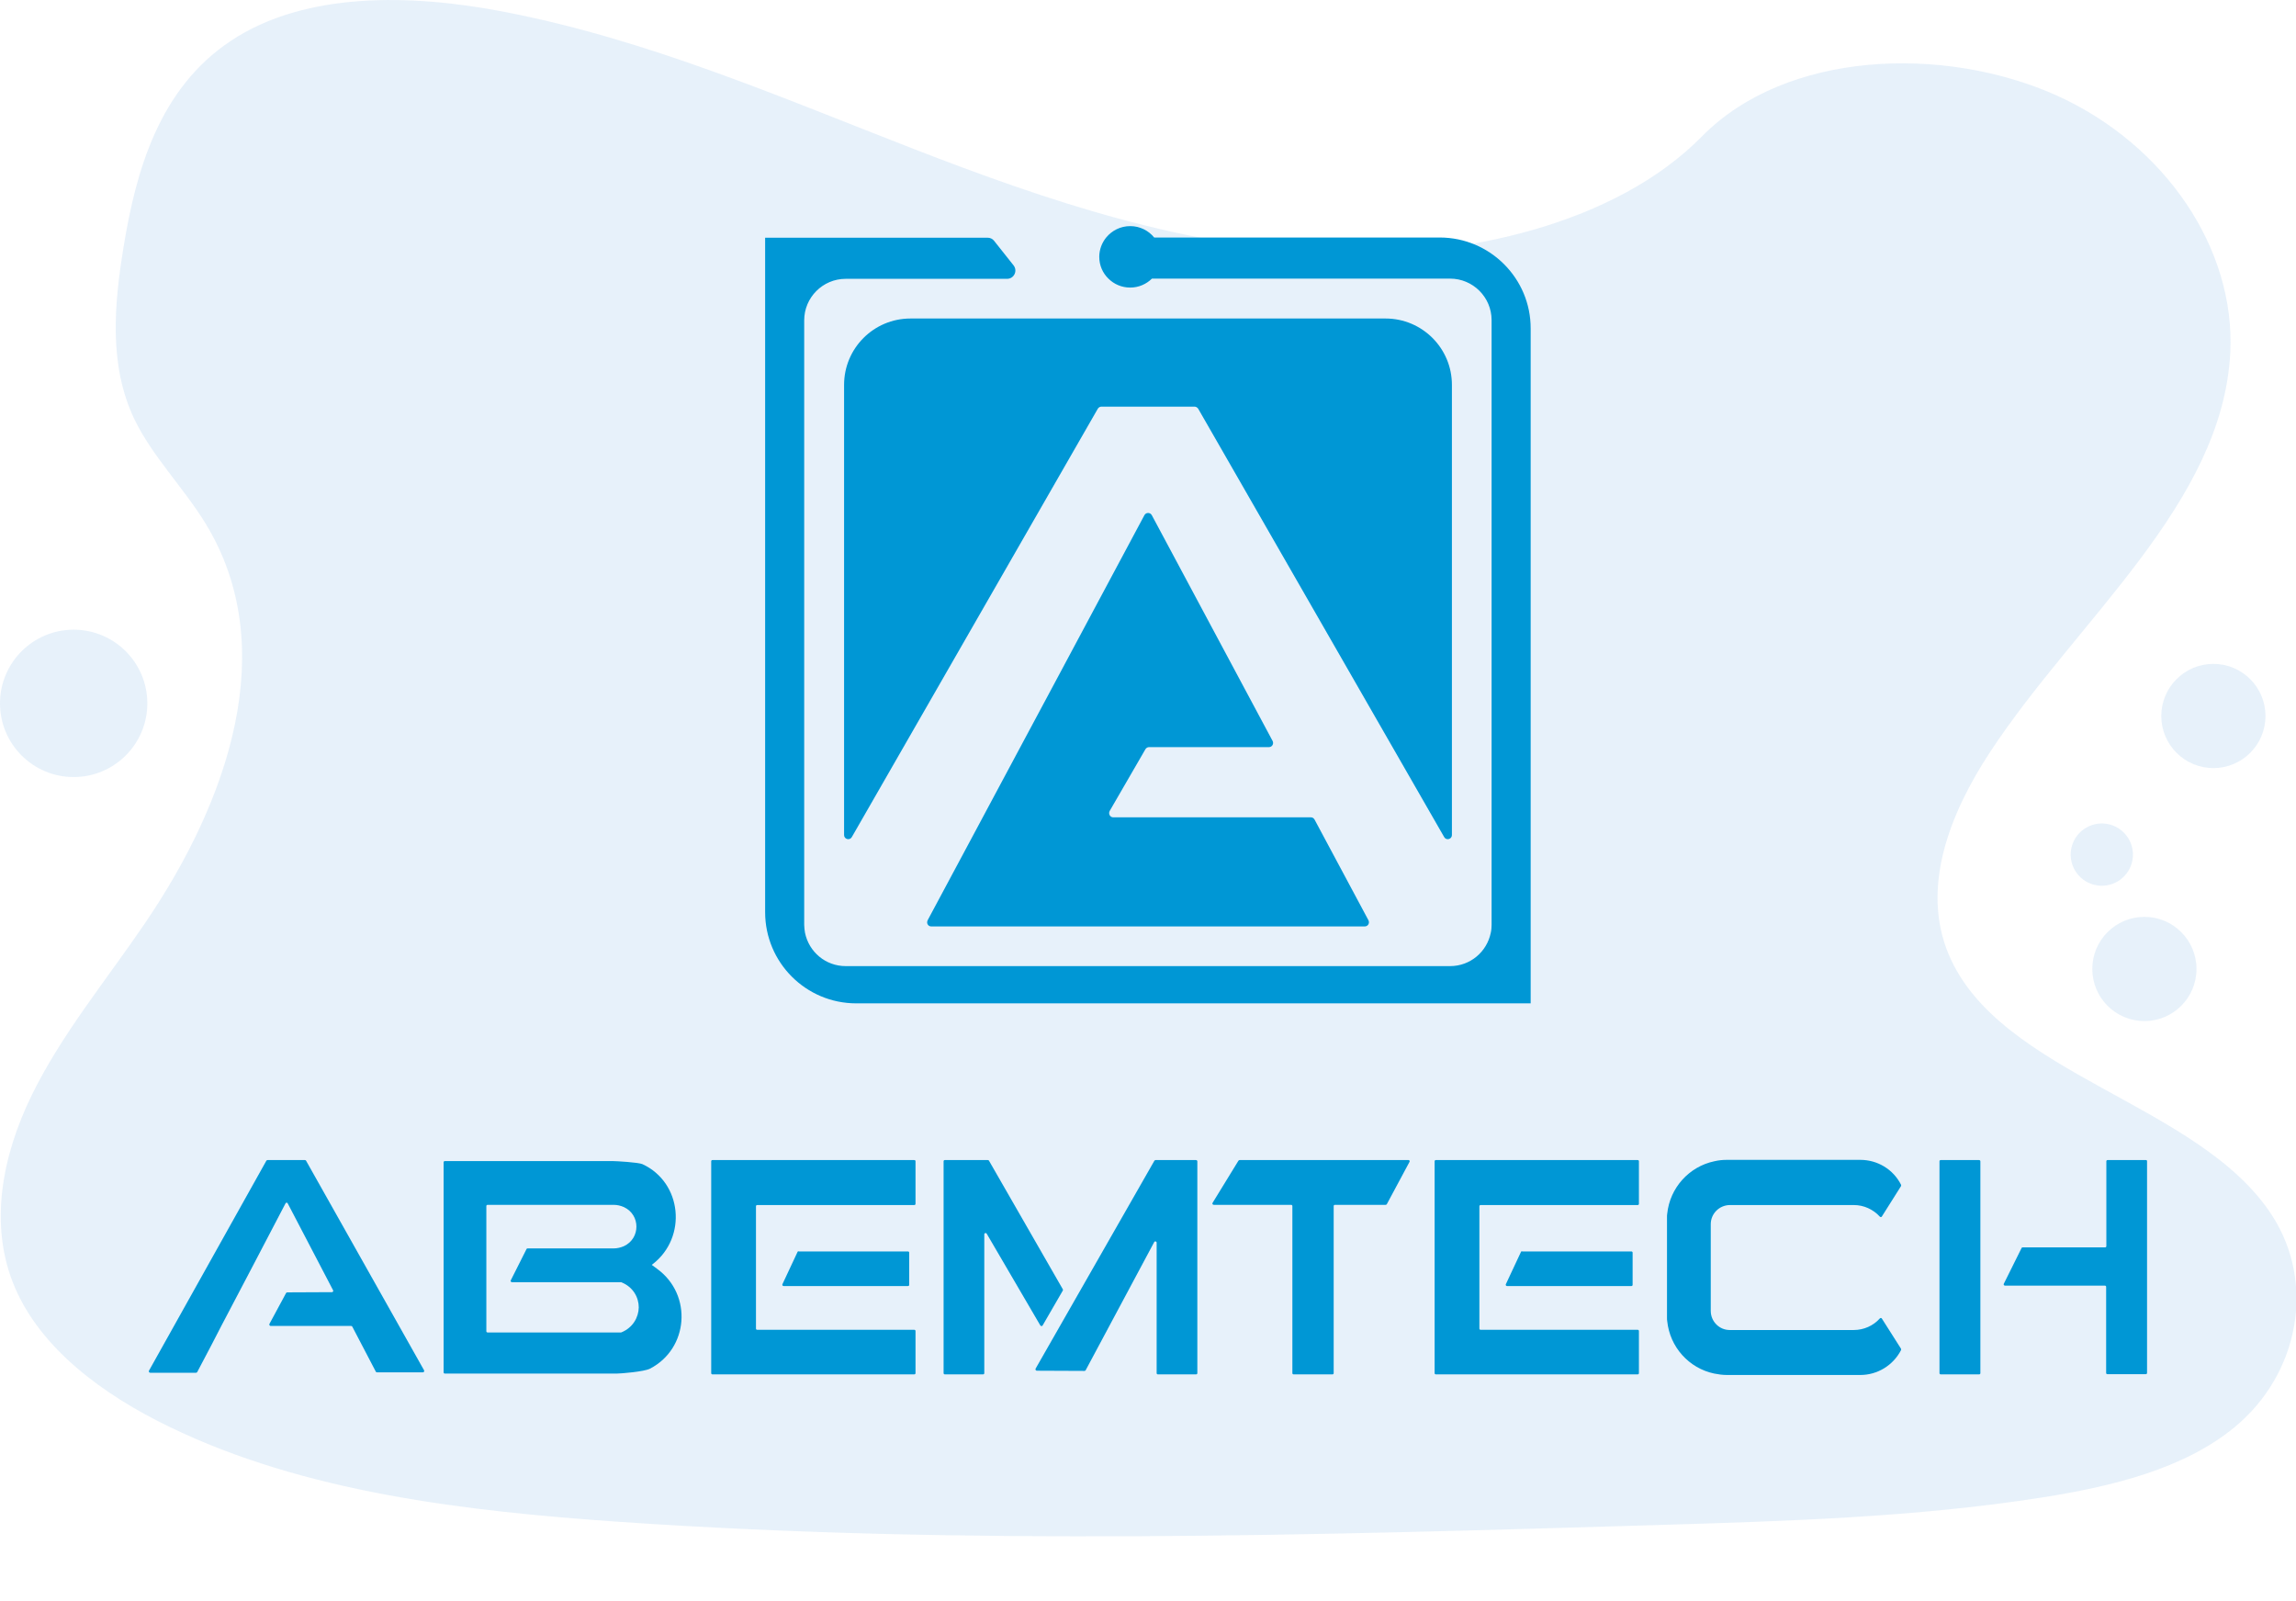 <?xml version="1.0" encoding="utf-8"?>
<!-- Generator: Adobe Illustrator 24.3.0, SVG Export Plug-In . SVG Version: 6.00 Build 0)  -->
<svg version="1.1" id="a50fd755-b70f-4e5f-b336-9e50a578b62c"
	 xmlns="http://www.w3.org/2000/svg" xmlns:xlink="http://www.w3.org/1999/xlink" x="0px" y="0px" viewBox="0 0 1128.3 786.8"
	 style="enable-background:new 0 0 1128.3 786.8;" xml:space="preserve">
<style type="text/css">
	.st0{opacity:0.1;fill:#0B75CE;enable-background:new    ;}
	.st1{fill:#0097D5;}
</style>
<path class="st0" d="M655.7,124.5c-72.3-2.5-141.2-25.9-206.9-51.4s-131-53.9-201.6-67.4C201.9-3,149.9-4.2,113.4,20.1
	C78.2,43.5,66.8,83.9,60.7,121.5c-4.6,28.2-7.3,57.9,5.3,84.4c8.8,18.3,24.3,33.8,35,51.3c37.4,61.1,11,136.5-29.6,196.2
	c-19,28-41.1,54.7-55.7,84.5s-21.4,64-8.5,94.4c12.7,30.1,43,52.8,75.9,68.7c66.6,32.3,145.2,41.5,221.9,46.8
	c169.6,11.6,340.2,6.6,510.3,1.5c62.9-1.9,126.2-3.8,188.1-13.5c34.4-5.4,69.9-14,94.9-34.7c31.7-26.3,39.6-70.8,18.3-103.8
	c-35.6-55.3-134.1-69-159-128.4c-13.7-32.7,0.4-69,20.3-99.3c42.7-65,114.3-122,118.1-196.3c2.6-51-31.8-102.1-85.1-126.3
	C955,21.9,877.6,25.1,836.4,67C794,110.1,719.5,126.7,655.7,124.5z"/>
<ellipse transform="matrix(0.16 -0.987 0.987 0.16 453.138 1372.4)" class="st0" cx="1033.1" cy="419.9" rx="15.3" ry="15.3"/>
<circle class="st0" cx="1087.7" cy="351.8" r="25.6"/>
<circle class="st0" cx="1053.8" cy="476.1" r="25.6"/>
<circle class="st0" cx="36.2" cy="345.6" r="36.2"/>
<g>
	<g>
		<g>
			<path class="st1" d="M150.4,570.3c-0.1-0.2-0.3-0.3-0.6-0.3h-18.3c-0.2,0-0.5,0.1-0.6,0.3L73.2,673.5c-0.2,0.4,0.1,1,0.6,1h22.5
				c0.2,0,0.5-0.1,0.6-0.3l7-13.3l4.8-9.3l7.3-13.9l7.3-13.9l17-32.5c0.2-0.5,0.9-0.5,1.1,0l22.3,42.7c0.2,0.4-0.1,0.9-0.6,0.9
				l-21.9,0.1c-0.2,0-0.5,0.1-0.6,0.3l-8.2,15.2c-0.2,0.4,0.1,1,0.6,1h39.5c0.2,0,0.5,0.1,0.6,0.3l11.6,22.2
				c0.1,0.2,0.3,0.3,0.6,0.3h22.5c0.5,0,0.8-0.5,0.6-1L150.4,570.3z"/>
			<path class="st1" d="M392.5,614.8c-0.3,0-0.5,0.1-0.6,0.4l-7.4,15.8c-0.2,0.4,0.1,0.9,0.6,0.9h61.1c0.4,0,0.6-0.3,0.6-0.6v-15.8
				c0-0.4-0.3-0.6-0.6-0.6H392.5z"/>
			<path class="st1" d="M449.3,570h-99.2c-0.4,0-0.6,0.3-0.6,0.6v104.1c0,0.4,0.3,0.6,0.6,0.6h99.2c0.4,0,0.6-0.3,0.6-0.6v-20.7
				c0-0.4-0.3-0.6-0.6-0.6h-77.2c-0.4,0-0.6-0.3-0.6-0.6v-60.1c0-0.4,0.3-0.6,0.6-0.6h77.2c0.4,0,0.6-0.3,0.6-0.6v-20.7
				C450,570.3,449.7,570,449.3,570z"/>
			<path class="st1" d="M748,614.8c-0.3,0-0.5,0.1-0.6,0.4l-7.4,15.8c-0.2,0.4,0.1,0.9,0.6,0.9h61.1c0.4,0,0.6-0.3,0.6-0.6v-15.8
				c0-0.4-0.3-0.6-0.6-0.6H748z"/>
			<path class="st1" d="M804.8,570h-99.2c-0.4,0-0.6,0.3-0.6,0.6v104.1c0,0.4,0.3,0.6,0.6,0.6h99.2c0.4,0,0.6-0.3,0.6-0.6v-20.7
				c0-0.4-0.3-0.6-0.6-0.6h-77.2c-0.4,0-0.6-0.3-0.6-0.6v-60.1c0-0.4,0.3-0.6,0.6-0.6h77.2c0.4,0,0.6-0.3,0.6-0.6v-20.7
				C805.5,570.3,805.2,570,804.8,570z"/>
			<path class="st1" d="M512.4,651.2l9.9-17.1c0.1-0.2,0.1-0.4,0-0.6L486,570.3c-0.1-0.2-0.3-0.3-0.6-0.3h-21.1
				c-0.4,0-0.6,0.3-0.6,0.6v104.1c0,0.4,0.3,0.6,0.6,0.6h18.8c0.4,0,0.6-0.3,0.6-0.6v-68.2c0-0.7,0.9-0.9,1.2-0.3l26.3,45
				C511.5,651.7,512.2,651.7,512.4,651.2z"/>
			<path class="st1" d="M587.7,570h-19.8c-0.2,0-0.4,0.1-0.6,0.3l-58.4,102.2c-0.2,0.4,0.1,1,0.6,1l23.4,0.1c0.2,0,0.5-0.1,0.6-0.3
				l33.7-63c0.3-0.6,1.2-0.4,1.2,0.3v64.1c0,0.4,0.3,0.6,0.6,0.6h18.8c0.4,0,0.6-0.3,0.6-0.6V570.6C588.4,570.3,588.1,570,587.7,570
				z"/>
			<path class="st1" d="M692.2,570h-83c-0.2,0-0.4,0.1-0.6,0.3L595.9,591c-0.3,0.4,0,1,0.6,1h38c0.4,0,0.6,0.3,0.6,0.6v82.1
				c0,0.4,0.3,0.6,0.6,0.6h19.1c0.4,0,0.6-0.3,0.6-0.6v-82.1c0-0.4,0.3-0.6,0.6-0.6h24.9c0.2,0,0.5-0.1,0.6-0.3l11.1-20.7
				C693,570.5,692.6,570,692.2,570z"/>
			<path class="st1" d="M924.8,647.9c-0.2-0.4-0.7-0.4-1-0.1c-3.2,3.6-7.9,5.7-12.8,5.7H850c-5.1,0-9.3-4.2-9.3-9.4v-42.6
				c0-5.1,4.1-9.3,9.3-9.4H911c4.9,0,9.5,2.1,12.8,5.7c0.3,0.3,0.8,0.3,1-0.1l9.4-14.9c0.1-0.2,0.1-0.5,0-0.7
				c-3.8-7.5-11.5-12.2-20-12.2h-65.5c-2.2,0-4.2,0.2-6.3,0.7c-12.3,2.6-21.8,13-23.1,25.8c-0.1,0.5-0.1,1-0.1,1.5s0,1,0,1.5
				c0,0,0,0,0,0v46.7c0,0.5,0,1,0,1.5c0,0.5,0,1,0.1,1.5c1.3,12.8,10.7,23.2,23.1,25.8c2,0.4,4.1,0.7,6.3,0.7h65.5
				c8.4,0,16.1-4.7,20-12.2c0.1-0.2,0.1-0.5,0-0.7L924.8,647.9z"/>
			<path class="st1" d="M972.6,570h-18.9c-0.4,0-0.6,0.3-0.6,0.6v104.1c0,0.4,0.3,0.6,0.6,0.6h18.9c0.4,0,0.6-0.3,0.6-0.6V570.6
				C973.2,570.3,972.9,570,972.6,570z"/>
			<path class="st1" d="M1054.6,570h-18.9c-0.4,0-0.6,0.3-0.6,0.6v41.7c0,0.4-0.3,0.6-0.6,0.6h-40.5c-0.2,0-0.5,0.1-0.6,0.4
				l-8.7,17.5c-0.2,0.4,0.1,0.9,0.6,0.9h49.1c0.4,0,0.6,0.3,0.6,0.6v42.3c0,0.4,0.3,0.6,0.6,0.6h18.9c0.4,0,0.6-0.3,0.6-0.6V570.6
				C1055.2,570.3,1054.9,570,1054.6,570z"/>
			<path class="st1" d="M323,623.5l-2.7-2l0.5-0.4c17-13.2,14.4-40.1-5.1-49.1c-2.1-0.9-13-1.5-14.5-1.5h-82.6
				c-0.4,0-0.6,0.3-0.6,0.6v103.2c0,0.4,0.3,0.6,0.6,0.6h84.6c1.8,0,13.3-0.9,16.2-2.4C338.4,662.7,340.4,636.2,323,623.5z
				 M305.5,654.6c-0.1,0-0.2,0.1-0.3,0.1h-65.6c-0.4,0-0.6-0.3-0.6-0.6v-61.5c0-0.4,0.3-0.6,0.6-0.6h62c1.7,0,3.4,0.4,5,1.1
				c8.2,3.8,8.2,15.4,0,19.2c-1.6,0.7-3.3,1.1-5,1.1h-42.3c-0.2,0-0.5,0.1-0.6,0.4l-7.7,15.3c-0.2,0.4,0.1,0.9,0.6,0.9h53.6
				c0.1,0,0.2,0,0.3,0.1c5.6,2.3,8.4,7.3,8.4,12.3C313.8,647.3,311,652.3,305.5,654.6z"/>
		</g>
		<g>
			<path class="st1" d="M713.5,410.3V189.1c0-18-14.6-32.6-32.6-32.6H447.4c-18,0-32.6,14.6-32.6,32.6v221.2c0,2.1,2.8,2.8,3.8,1
				l120.9-210.5c0.4-0.6,1-1,1.8-1H587c0.7,0,1.4,0.4,1.8,1l120.9,210.5C710.7,413.1,713.5,412.4,713.5,410.3z"/>
			<path class="st1" d="M457.6,455.2h213.1c1.5,0,2.5-1.6,1.8-3l-26.5-49.5c-0.4-0.7-1-1.1-1.8-1.1h-97.1c-1.6,0-2.5-1.7-1.8-3.1
				l17.6-30.4c0.4-0.6,1-1,1.8-1h58.9c1.5,0,2.5-1.6,1.8-3l-59.4-111c-0.8-1.4-2.8-1.4-3.6,0l-49,91.6l-12,22.4l-28.2,52.7h0
				l-17.3,32.3C455.1,453.6,456.1,455.2,457.6,455.2z"/>
			<path class="st1" d="M707.5,116.7H567.2c-2.8-3.4-7-5.6-11.8-5.6s-9,2.2-11.8,5.6c-2.1,2.6-3.4,5.9-3.4,9.5c0,4.2,1.7,8,4.5,10.7
				c2.7,2.7,6.5,4.4,10.7,4.4c4.2,0,7.9-1.7,10.7-4.4h146.5c11.2,0,20.4,9.1,20.4,20.4V452v2.4c0,1.3-0.1,2.6-0.4,3.9
				c-1.9,9.4-10.1,16.4-20,16.4h-297c-9.9,0-18.1-7-20-16.4c-0.2-1.3-0.4-2.6-0.4-3.9V452V157.4c0-11.2,9.1-20.4,20.4-20.4h79.3
				c3.4,0,5.3-3.9,3.2-6.6l-9.6-12.1c-0.8-1-1.9-1.5-3.2-1.5H376v331.4c0,24.7,20,44.8,44.8,44.8h331.4V161.5
				C752.3,136.8,732.2,116.7,707.5,116.7z"/>
		</g>
	</g>
</g>
</svg>
